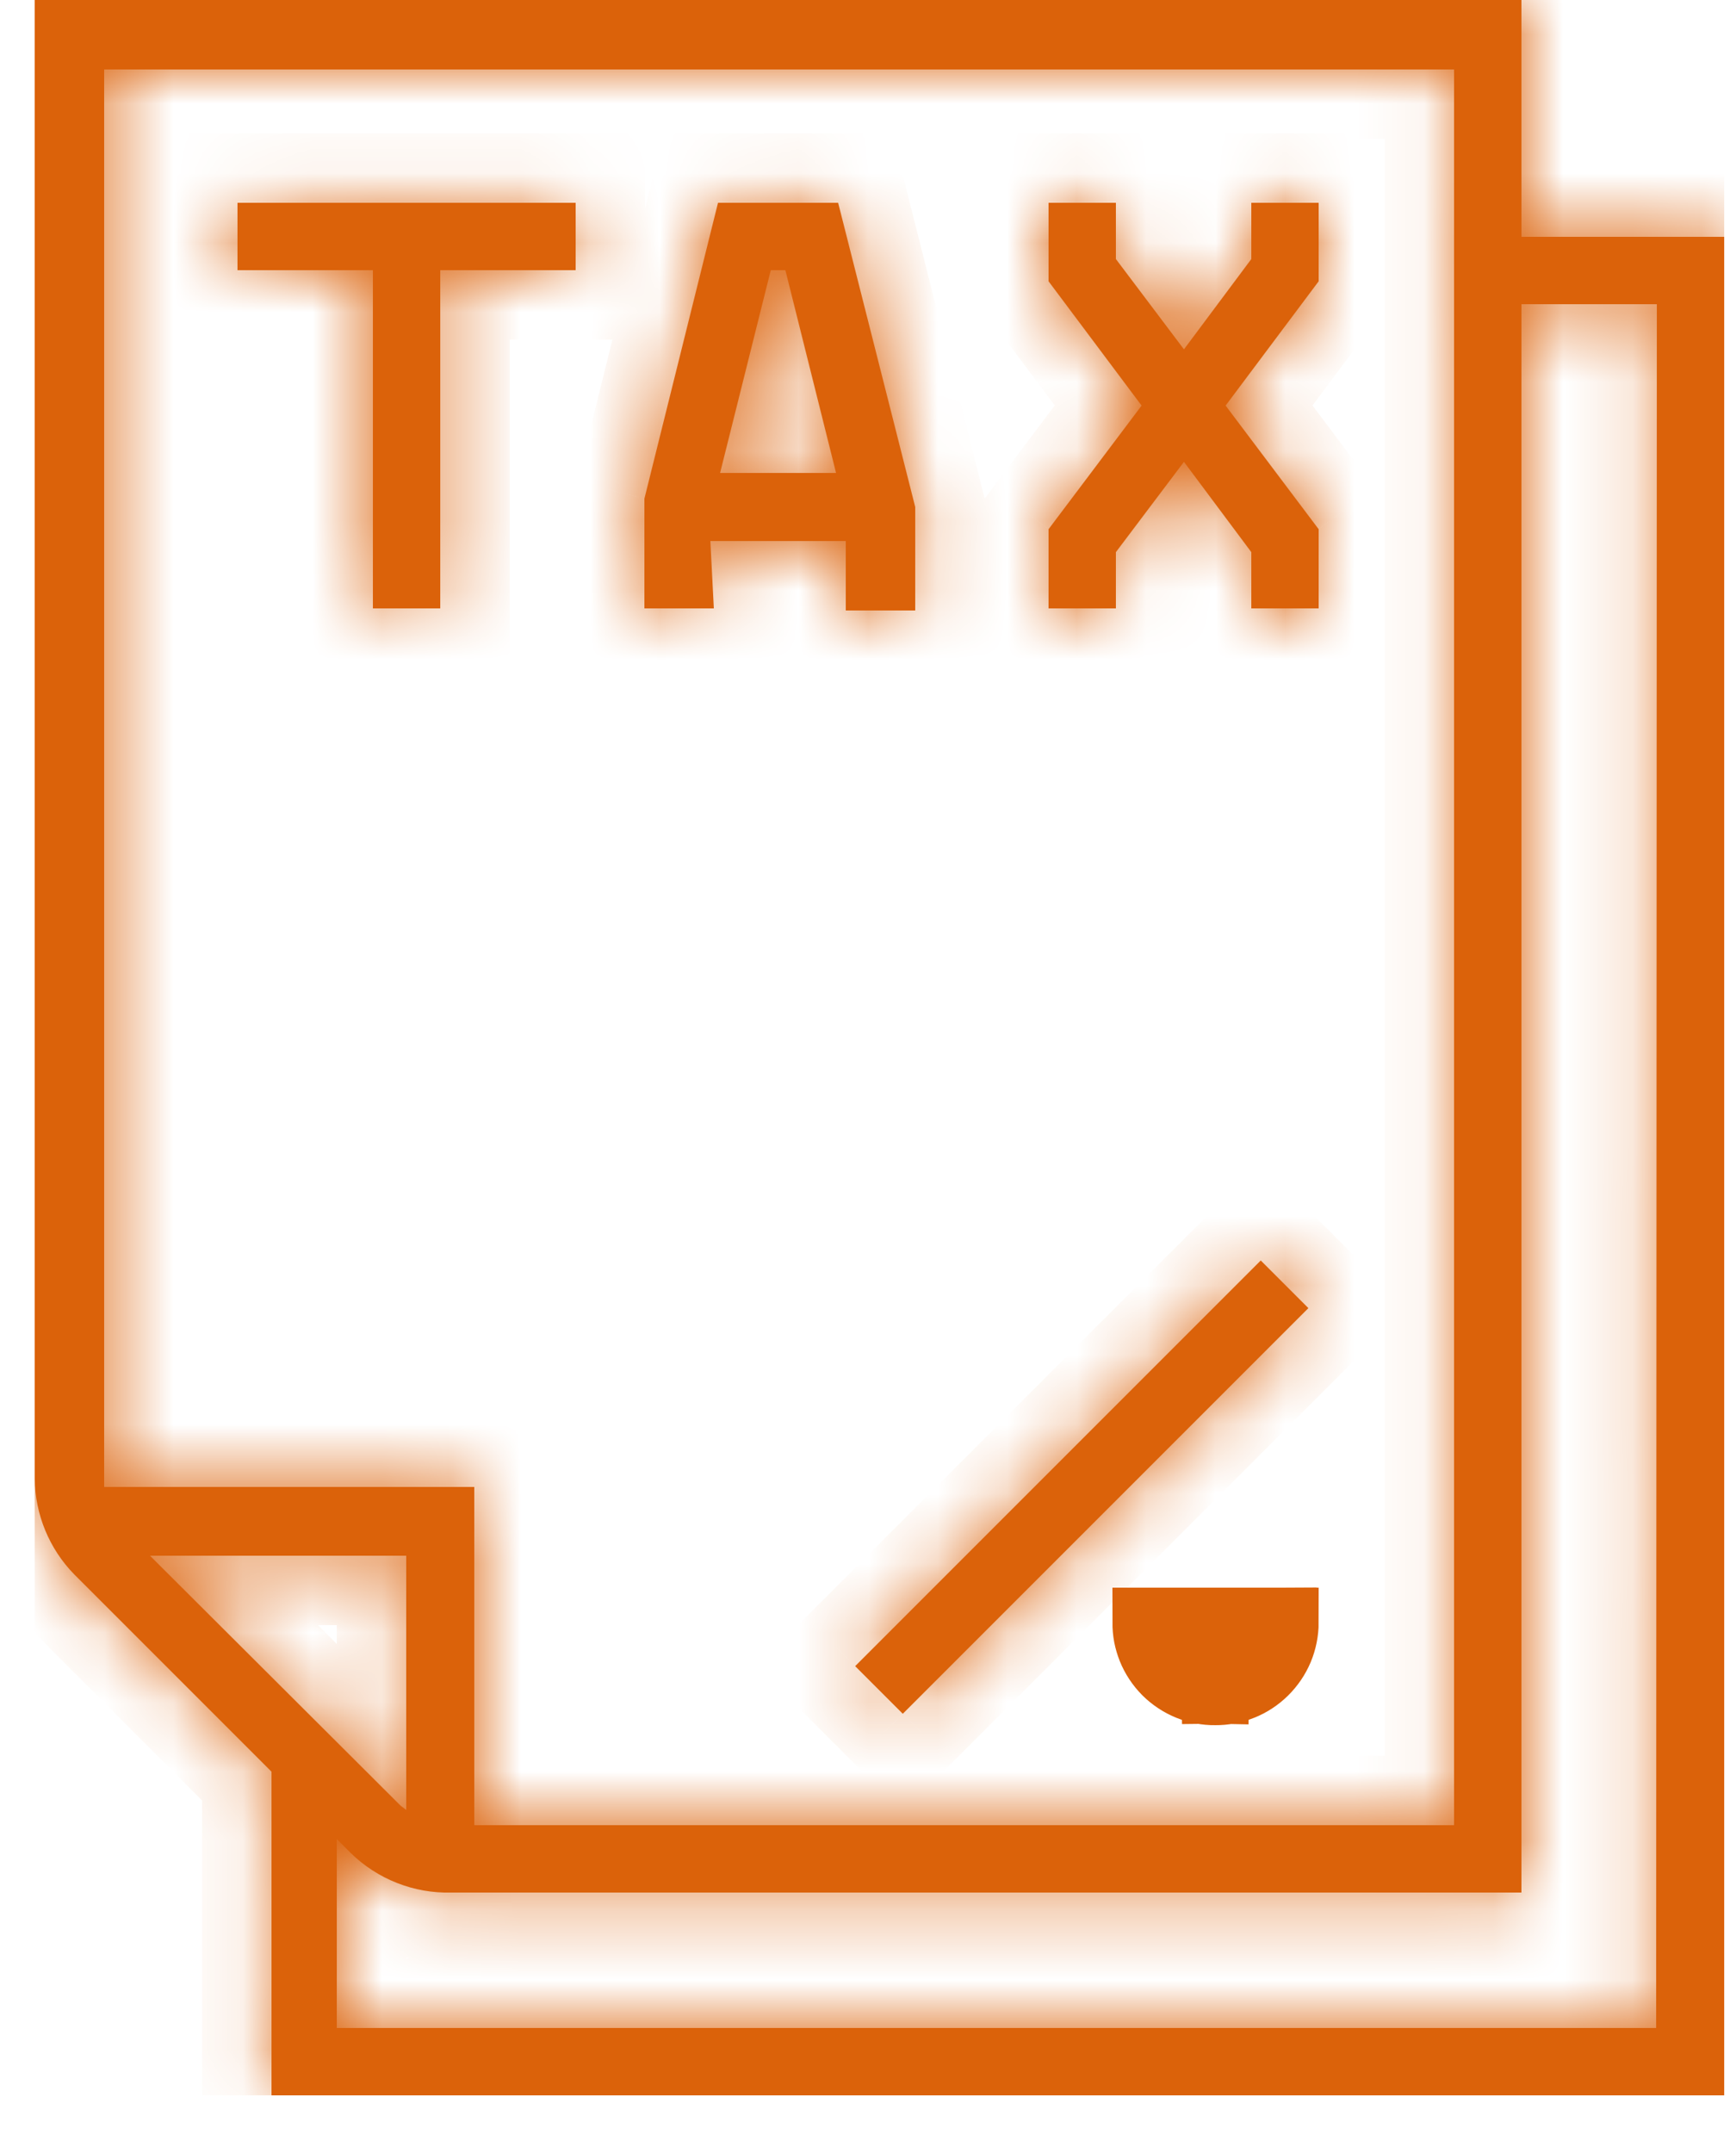 <svg width="25" height="31" viewBox="0 0 25 31" fill="none" xmlns="http://www.w3.org/2000/svg">
<g clip-path="url(#clip0_1_382)">
<mask id="path-1-inside-1_1_382" fill="white">
<path d="M12.315 23.99L18.156 18.149L18.842 18.835L13.001 24.676L12.315 23.99Z"/>
</mask>
<path d="M12.315 23.99L18.156 18.149L18.842 18.835L13.001 24.676L12.315 23.99Z" fill="#DB620A"/>
<path d="M12.315 23.99L11.608 23.283L10.901 23.99L11.608 24.697L12.315 23.99ZM18.156 18.149L18.863 17.442L18.156 16.735L17.449 17.442L18.156 18.149ZM18.842 18.835L19.549 19.542L20.256 18.835L19.549 18.128L18.842 18.835ZM13.001 24.676L12.294 25.383L13.001 26.09L13.708 25.383L13.001 24.676ZM13.023 24.697L18.863 18.856L17.449 17.442L11.608 23.283L13.023 24.697ZM17.449 18.856L18.135 19.542L19.549 18.128L18.863 17.442L17.449 18.856ZM18.135 18.128L12.294 23.968L13.708 25.383L19.549 19.542L18.135 18.128ZM13.708 23.968L13.023 23.283L11.608 24.697L12.294 25.383L13.708 23.968Z" fill="#DB620A" mask="url(#path-1-inside-1_1_382)"/>
<path d="M16.54 23.37C16.541 23.429 16.547 23.489 16.559 23.547C16.571 23.608 16.588 23.666 16.611 23.723C16.66 23.841 16.731 23.948 16.821 24.039C16.912 24.13 17.02 24.201 17.137 24.249C17.194 24.272 17.253 24.29 17.313 24.302C17.372 24.313 17.431 24.319 17.49 24.32L17.5 23.84M16.54 23.37L18.46 23.36C18.46 23.487 18.435 23.612 18.387 23.728C18.363 23.786 18.333 23.841 18.298 23.893C18.263 23.947 18.222 23.996 18.177 24.041C18.089 24.129 17.984 24.199 17.868 24.247C17.866 24.248 17.864 24.248 17.862 24.249C17.75 24.295 17.631 24.319 17.511 24.32L17.5 23.84M16.54 23.37L17.02 23.36M16.54 23.37L17.02 23.36M17.5 23.84C17.437 23.841 17.374 23.83 17.315 23.806C17.256 23.783 17.203 23.747 17.158 23.702C17.113 23.658 17.078 23.604 17.054 23.545C17.03 23.486 17.019 23.423 17.02 23.36M17.5 23.84C17.564 23.841 17.628 23.83 17.687 23.806C17.746 23.783 17.8 23.748 17.846 23.703C17.892 23.658 17.928 23.605 17.953 23.546C17.977 23.487 17.99 23.424 17.99 23.36H17.02M18.414 23.74C18.464 23.619 18.49 23.49 18.49 23.36L16.52 23.36C16.52 23.424 16.525 23.488 16.537 23.552C16.549 23.613 16.567 23.673 16.59 23.732C16.639 23.853 16.712 23.963 16.804 24.056C16.897 24.148 17.007 24.221 17.128 24.27C17.187 24.294 17.247 24.311 17.309 24.323C17.372 24.335 17.436 24.341 17.5 24.34C17.627 24.341 17.753 24.318 17.871 24.271C17.873 24.27 17.875 24.27 17.877 24.269C17.996 24.221 18.104 24.15 18.196 24.06C18.243 24.014 18.285 23.963 18.322 23.909C18.358 23.856 18.389 23.799 18.414 23.74Z" fill="#DB620A" stroke="#DB620A"/>
<mask id="path-4-inside-2_1_382" fill="white">
<path d="M21.91 3.41V0H0.5V21.29C0.505 21.806 0.709 22.301 1.07 22.67L3.91 25.51V30.17H24.83V3.41H21.91ZM1.5 1H20.94V26.28H6.83V21.41H1.5V21.29V1ZM5.85 26.06L5.77 26L2.16 22.4H5.85V26.06ZM23.85 29.2H4.85V26.48L5.05 26.68C5.241 26.867 5.468 27.014 5.717 27.112C5.966 27.21 6.232 27.257 6.5 27.25H21.91V4.38H23.86L23.85 29.2Z"/>
</mask>
<path d="M21.91 3.41V0H0.5V21.29C0.505 21.806 0.709 22.301 1.07 22.67L3.91 25.51V30.17H24.83V3.41H21.91ZM1.5 1H20.94V26.28H6.83V21.41H1.5V21.29V1ZM5.85 26.06L5.77 26L2.16 22.4H5.85V26.06ZM23.85 29.2H4.85V26.48L5.05 26.68C5.241 26.867 5.468 27.014 5.717 27.112C5.966 27.21 6.232 27.257 6.5 27.25H21.91V4.38H23.86L23.85 29.2Z" fill="#DB620A"/>
<path d="M21.91 3.41H20.91V4.41H21.91V3.41ZM21.91 0H22.91V-1H21.91V0ZM0.5 0V-1H-0.5V0H0.5ZM0.5 21.29H-0.5L-0.5 21.299L0.5 21.29ZM1.07 22.67L0.355 23.369L0.363 23.377L1.07 22.67ZM3.91 25.51H4.91V25.096L4.617 24.803L3.91 25.51ZM3.91 30.17H2.91V31.17H3.91V30.17ZM24.83 30.17V31.17H25.83V30.17H24.83ZM24.83 3.41H25.83V2.41H24.83V3.41ZM1.5 1V0H0.5V1H1.5ZM20.94 1H21.94V0H20.94V1ZM20.94 26.28V27.28H21.94V26.28H20.94ZM6.83 26.28H5.83V27.28H6.83V26.28ZM6.83 21.41H7.83V20.41H6.83V21.41ZM1.5 21.41H0.5V22.41H1.5V21.41ZM5.85 26.06L5.25 26.86L6.85 28.06V26.06H5.85ZM5.77 26L5.064 26.708L5.114 26.758L5.17 26.8L5.77 26ZM2.16 22.4V21.4H-0.259L1.454 23.108L2.16 22.4ZM5.85 22.4H6.85V21.4H5.85V22.4ZM23.85 29.2V30.2H24.85L24.85 29.2L23.85 29.2ZM4.85 29.2H3.85V30.2H4.85V29.2ZM4.85 26.48L5.557 25.773L3.85 24.066V26.48H4.85ZM5.05 26.68L4.343 27.387L4.351 27.395L5.05 26.68ZM6.5 27.25V26.25H6.487L6.474 26.25L6.5 27.25ZM21.91 27.25V28.25H22.91V27.25H21.91ZM21.91 4.38V3.38H20.91V4.38H21.91ZM23.86 4.38L24.86 4.38L24.86 3.38H23.86V4.38ZM22.91 3.41V0H20.91V3.41H22.91ZM21.91 -1H0.5V1H21.91V-1ZM-0.5 0V21.29H1.5V0H-0.5ZM-0.5 21.299C-0.493 22.074 -0.186 22.815 0.355 23.369L1.785 21.971C1.604 21.786 1.502 21.539 1.5 21.281L-0.5 21.299ZM0.363 23.377L3.203 26.217L4.617 24.803L1.777 21.963L0.363 23.377ZM2.91 25.51V30.17H4.91V25.51H2.91ZM3.91 31.17H24.83V29.17H3.91V31.17ZM25.83 30.17V3.41H23.83V30.17H25.83ZM24.83 2.41H21.91V4.41H24.83V2.41ZM1.5 2H20.94V0H1.5V2ZM19.94 1V26.28H21.94V1H19.94ZM20.94 25.28H6.83V27.28H20.94V25.28ZM7.83 26.28V21.41H5.83V26.28H7.83ZM6.83 20.41H1.5V22.41H6.83V20.41ZM2.5 21.41V21.29H0.5V21.41H2.5ZM2.5 21.29V1H0.5V21.29H2.5ZM6.45 25.26L6.37 25.2L5.17 26.8L5.25 26.86L6.45 25.26ZM6.476 25.292L2.866 21.692L1.454 23.108L5.064 26.708L6.476 25.292ZM2.16 23.4H5.85V21.4H2.16V23.4ZM4.85 22.4V26.06H6.85V22.4H4.85ZM23.85 28.2H4.85V30.2H23.85V28.2ZM5.85 29.2V26.48H3.85V29.2H5.85ZM4.143 27.187L4.343 27.387L5.757 25.973L5.557 25.773L4.143 27.187ZM4.351 27.395C4.637 27.675 4.978 27.896 5.351 28.043L6.083 26.181C5.959 26.132 5.845 26.059 5.749 25.965L4.351 27.395ZM5.351 28.043C5.725 28.189 6.124 28.26 6.526 28.25L6.474 26.25C6.341 26.254 6.208 26.23 6.083 26.181L5.351 28.043ZM6.5 28.25H21.91V26.25H6.5V28.25ZM22.91 27.25V4.38H20.91V27.25H22.91ZM21.91 5.38H23.86V3.38H21.91V5.38ZM22.86 4.38L22.85 29.2L24.85 29.2L24.86 4.38L22.86 4.38Z" fill="#DB620A" mask="url(#path-4-inside-2_1_382)"/>
<mask id="path-6-inside-3_1_382" fill="white">
<path d="M16.07 7.95L17.05 6.65L18.02 7.95V8.76H18.99V7.62L17.65 5.84L18.99 4.05V2.92H18.02V3.73L17.05 5.03L16.07 3.73V2.92H15.1V4.05L16.44 5.84L15.1 7.62V8.76H16.07V7.95ZM10.23 7.79H12.18V8.79H13.18V7.3L12.07 2.92H10.34L9.28 7.18V8.76H10.28L10.23 7.79ZM11.31 3.89L12.04 6.81H10.37L11.1 3.89H11.31ZM5.37 8.76H6.34V3.89H8.29V2.92H3.42V3.89H5.37V8.76Z"/>
</mask>
<path d="M16.07 7.95L17.05 6.65L18.02 7.95V8.76H18.99V7.62L17.65 5.84L18.99 4.05V2.92H18.02V3.73L17.05 5.03L16.07 3.73V2.92H15.1V4.05L16.44 5.84L15.1 7.62V8.76H16.07V7.95ZM10.23 7.79H12.18V8.79H13.18V7.3L12.07 2.92H10.34L9.28 7.18V8.76H10.28L10.23 7.79ZM11.31 3.89L12.04 6.81H10.37L11.1 3.89H11.31ZM5.37 8.76H6.34V3.89H8.29V2.92H3.42V3.89H5.37V8.76Z" fill="#DB620A"/>
<path d="M16.07 7.95L15.271 7.348L15.07 7.615V7.95H16.07ZM17.05 6.65L17.851 6.052L17.054 4.983L16.251 6.048L17.05 6.65ZM18.02 7.95H19.02V7.618L18.821 7.352L18.02 7.95ZM18.02 8.76H17.02V9.76H18.02V8.76ZM18.99 8.76V9.76H19.99V8.76H18.99ZM18.99 7.62H19.99V7.286L19.789 7.018L18.99 7.62ZM17.65 5.84L16.849 5.241L16.399 5.842L16.851 6.441L17.65 5.84ZM18.99 4.05L19.791 4.649L19.99 4.383V4.05H18.99ZM18.99 2.92H19.99V1.92H18.99V2.92ZM18.02 2.92V1.92H17.02V2.92H18.02ZM18.02 3.73L18.821 4.328L19.02 4.062V3.73H18.02ZM17.05 5.03L16.251 5.632L17.054 6.697L17.851 5.628L17.05 5.03ZM16.07 3.73H15.07V4.065L15.271 4.332L16.07 3.73ZM16.07 2.92H17.07V1.92H16.07V2.92ZM15.1 2.92V1.92H14.1V2.92H15.1ZM15.1 4.05H14.1V4.383L14.299 4.649L15.1 4.05ZM16.44 5.84L17.239 6.441L17.69 5.842L17.241 5.241L16.44 5.84ZM15.1 7.62L14.301 7.018L14.1 7.286V7.62H15.1ZM15.1 8.76H14.1V9.76H15.1V8.76ZM16.07 8.76V9.76H17.07V8.76H16.07ZM10.23 7.79V6.79H9.177L9.231 7.841L10.23 7.79ZM12.18 7.79H13.18V6.79H12.18V7.79ZM12.18 8.79H11.18V9.79H12.18V8.79ZM13.18 8.79V9.79H14.18V8.79H13.18ZM13.18 7.3H14.18V7.175L14.149 7.054L13.18 7.3ZM12.07 2.92L13.039 2.674L12.848 1.92H12.07V2.92ZM10.34 2.92V1.92H9.558L9.37 2.678L10.34 2.92ZM9.28 7.18L8.31 6.938L8.28 7.057V7.18H9.28ZM9.28 8.76H8.28V9.76H9.28V8.76ZM10.28 8.76V9.76H11.333L11.279 8.708L10.28 8.76ZM11.31 3.89L12.28 3.647L12.091 2.89H11.31V3.89ZM12.04 6.81V7.81H13.321L13.01 6.567L12.04 6.81ZM10.37 6.81L9.4 6.567L9.089 7.81H10.37V6.81ZM11.1 3.89V2.89H10.319L10.13 3.647L11.1 3.89ZM5.37 8.76H4.37V9.76H5.37V8.76ZM6.34 8.76V9.76H7.34V8.76H6.34ZM6.34 3.89V2.89H5.34V3.89H6.34ZM8.29 3.89V4.89H9.29V3.89H8.29ZM8.29 2.92H9.29V1.92H8.29V2.92ZM3.42 2.92V1.92H2.42V2.92H3.42ZM3.42 3.89H2.42V4.89H3.42V3.89ZM5.37 3.89H6.37V2.89H5.37V3.89ZM16.868 8.552L17.848 7.252L16.251 6.048L15.271 7.348L16.868 8.552ZM16.248 7.248L17.218 8.548L18.821 7.352L17.851 6.052L16.248 7.248ZM17.02 7.95V8.76H19.02V7.95H17.02ZM18.02 9.76H18.99V7.76H18.02V9.76ZM19.99 8.76V7.62H17.99V8.76H19.99ZM19.789 7.018L18.449 5.238L16.851 6.441L18.191 8.221L19.789 7.018ZM18.451 6.439L19.791 4.649L18.189 3.451L16.849 5.241L18.451 6.439ZM19.99 4.05V2.92H17.99V4.05H19.99ZM18.99 1.92H18.02V3.92H18.99V1.92ZM17.02 2.92V3.73H19.02V2.92H17.02ZM17.218 3.132L16.248 4.432L17.851 5.628L18.821 4.328L17.218 3.132ZM17.848 4.428L16.868 3.128L15.271 4.332L16.251 5.632L17.848 4.428ZM17.07 3.73V2.92H15.07V3.73H17.07ZM16.07 1.92H15.1V3.92H16.07V1.92ZM14.1 2.92V4.05H16.1V2.92H14.1ZM14.299 4.649L15.639 6.439L17.241 5.241L15.9 3.451L14.299 4.649ZM15.641 5.238L14.301 7.018L15.899 8.221L17.239 6.441L15.641 5.238ZM14.1 7.62V8.76H16.1V7.62H14.1ZM15.1 9.76H16.07V7.76H15.1V9.76ZM17.07 8.76V7.95H15.07V8.76H17.07ZM10.23 8.79H12.18V6.79H10.23V8.79ZM11.18 7.79V8.79H13.18V7.79H11.18ZM12.18 9.79H13.18V7.79H12.18V9.79ZM14.18 8.79V7.3H12.18V8.79H14.18ZM14.149 7.054L13.039 2.674L11.101 3.166L12.211 7.546L14.149 7.054ZM12.07 1.92H10.34V3.92H12.07V1.92ZM9.37 2.678L8.31 6.938L10.25 7.421L11.31 3.161L9.37 2.678ZM8.28 7.18V8.76H10.28V7.18H8.28ZM9.28 9.76H10.28V7.76H9.28V9.76ZM11.279 8.708L11.229 7.738L9.231 7.841L9.281 8.811L11.279 8.708ZM10.34 4.132L11.07 7.052L13.01 6.567L12.28 3.647L10.34 4.132ZM12.04 5.81H10.37V7.81H12.04V5.81ZM11.34 7.052L12.07 4.132L10.13 3.647L9.4 6.567L11.34 7.052ZM11.1 4.89H11.31V2.89H11.1V4.89ZM5.37 9.76H6.34V7.76H5.37V9.76ZM7.34 8.76V3.89H5.34V8.76H7.34ZM6.34 4.89H8.29V2.89H6.34V4.89ZM9.29 3.89V2.92H7.29V3.89H9.29ZM8.29 1.92H3.42V3.92H8.29V1.92ZM2.42 2.92V3.89H4.42V2.92H2.42ZM3.42 4.89H5.37V2.89H3.42V4.89ZM4.37 3.89V8.76H6.37V3.89H4.37Z" fill="#DB620A" mask="url(#path-6-inside-3_1_382)"/>
</g>
<defs>
<clipPath id="clip0_1_382">
<rect width="24.33" height="30.17" fill="white" transform="translate(0.5)"/>
</clipPath>
</defs>
</svg>
